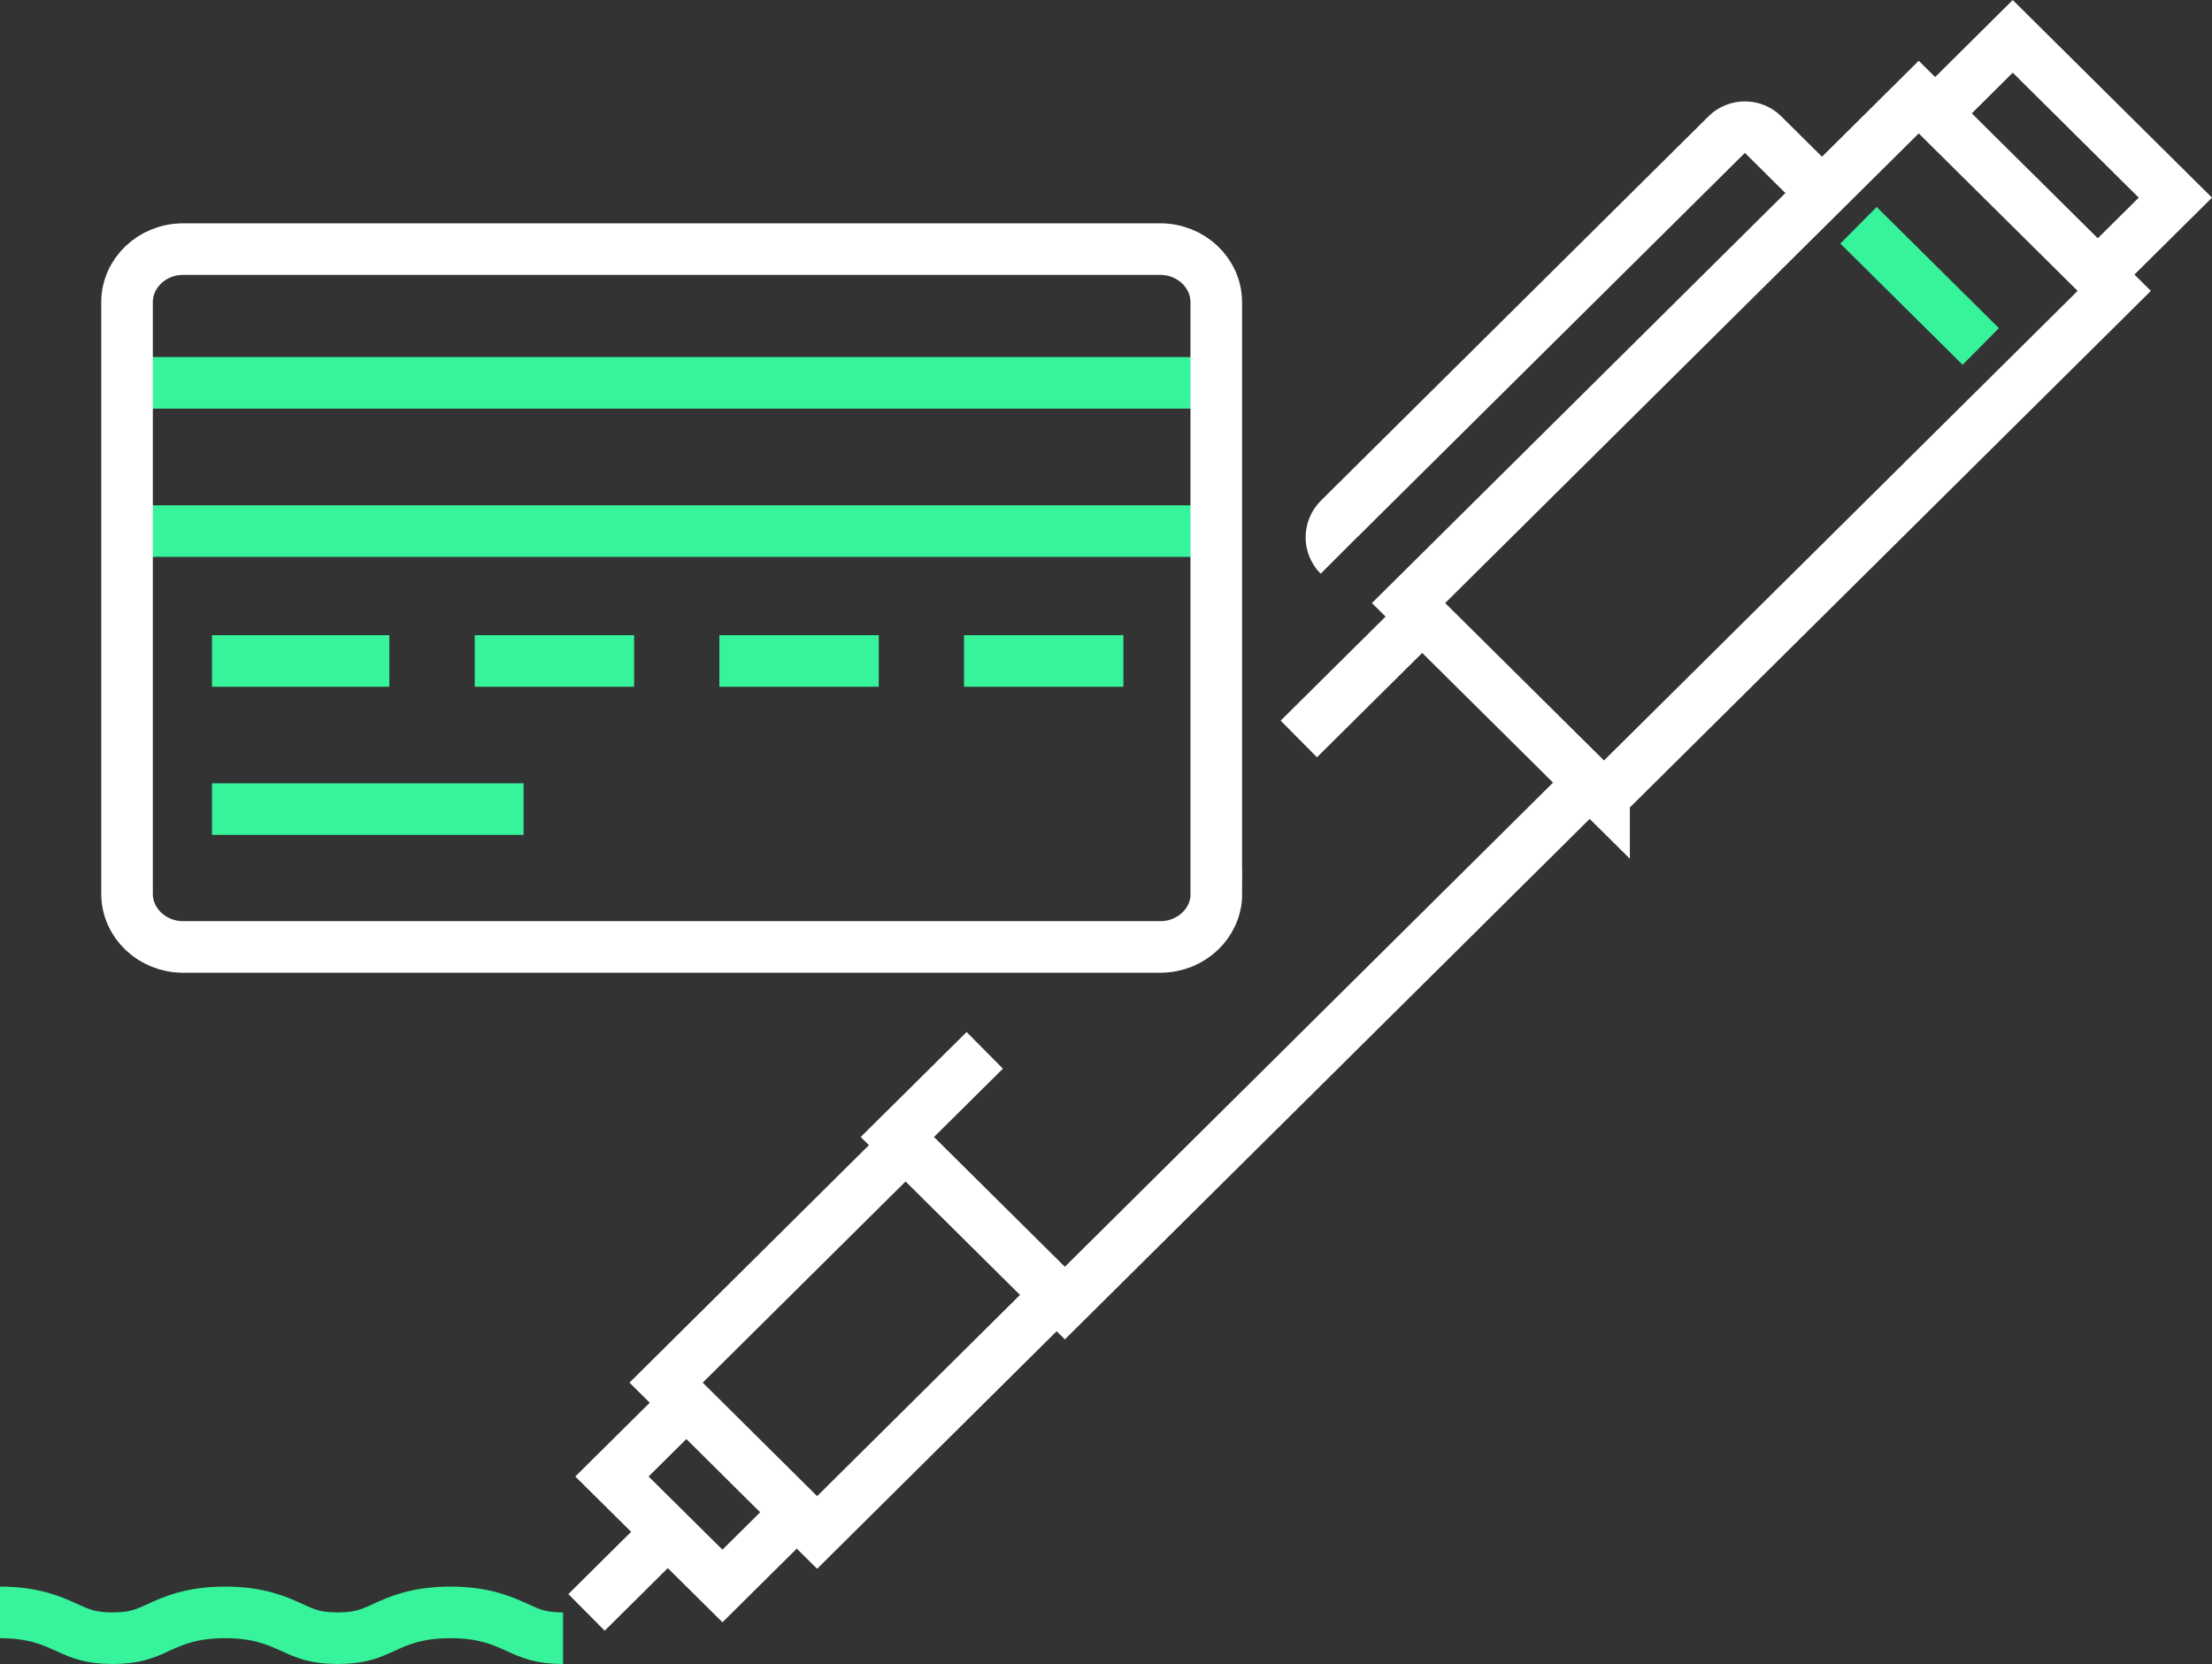 <?xml version="1.0" encoding="UTF-8"?>
<svg id="Layer_2" data-name="Layer 2" xmlns="http://www.w3.org/2000/svg" viewBox="0 0 171.52 129.05">
  <rect x="0" y="0" width="171.52" height="129.05" fill="#333333" stroke="none"/>
  <defs>
    <style>
      .cls-1 {
        stroke: #fff;
      }

      .cls-1, .cls-2 {
        fill: none;
        stroke-width: 4px;
      }

      .cls-2 {
        stroke: #37f39c;
      }
    </style>
  </defs>
  <g id="Icons">
    <g>
      <g>
        <g>
          <line class="cls-1" x1="45.48" y1="125.05" x2="52.08" y2="118.5"/>
          <polyline class="cls-1" points="150.51 8.34 156.07 2.82 168.68 15.33 163 20.96"/>
          <g>
            <line class="cls-1" x1="100.71" y1="57.31" x2="110.28" y2="47.82"/>
            <polyline class="cls-1" points="123.27 60.69 82.57 101.06 69.58 88.18 76.36 81.46"/>
          </g>
          <polyline class="cls-1" points="62.02 117.05 56.02 123 47.45 114.51 53.22 108.79"/>
          <path class="cls-1" d="m124.38,61.8l-15.16-15.03L148.78,7.53l15.16,15.03-39.56,39.23Z"/>
          <path class="cls-1" d="m103.82,43.08h0c-.78-.78-.77-2.05.01-2.83l30.06-29.81c.78-.77,2.04-.77,2.82,0l4.93,4.89"/>
          <path class="cls-1" d="m81.93,100.43l-18.57,18.42-11.71-11.62,18.57-18.42"/>
        </g>
        <line class="cls-2" x1="153.59" y1="26.87" x2="144.11" y2="17.47"/>
        <path class="cls-2" d="m0,125.05c2.62,0,4.05.66,5.2,1.18,1,.46,1.79.82,3.53.82s2.53-.36,3.53-.82c1.15-.53,2.58-1.18,5.2-1.18s4.05.66,5.2,1.18c1,.46,1.79.82,3.53.82s2.54-.36,3.54-.82c1.15-.53,2.58-1.18,5.2-1.18s4.05.66,5.2,1.18c1,.46,1.79.82,3.53.82"/>
      </g>
      <g>
        <line class="cls-2" x1="16.44" y1="51.26" x2="30.19" y2="51.26"/>
        <line class="cls-2" x1="16.44" y1="62.75" x2="40.6" y2="62.75"/>
        <line class="cls-2" x1="36.81" y1="51.26" x2="49.17" y2="51.26"/>
        <line class="cls-2" x1="55.78" y1="51.26" x2="68.14" y2="51.26"/>
        <line class="cls-2" x1="74.75" y1="51.26" x2="87.11" y2="51.26"/>
        <line class="cls-2" x1="92.82" y1="41.19" x2="10.55" y2="41.19"/>
        <line class="cls-2" x1="10.55" y1="29.69" x2="92.82" y2="29.69"/>
        <path class="cls-1" d="m94.32,69.32c0,2.27-1.95,4.12-4.34,4.12H14.19c-2.39,0-4.34-1.85-4.34-4.12V23.44c0-2.27,1.95-4.12,4.34-4.12h75.78c2.39,0,4.34,1.85,4.34,4.12v45.88Z"/>
      </g>
    </g>
  </g>
</svg>